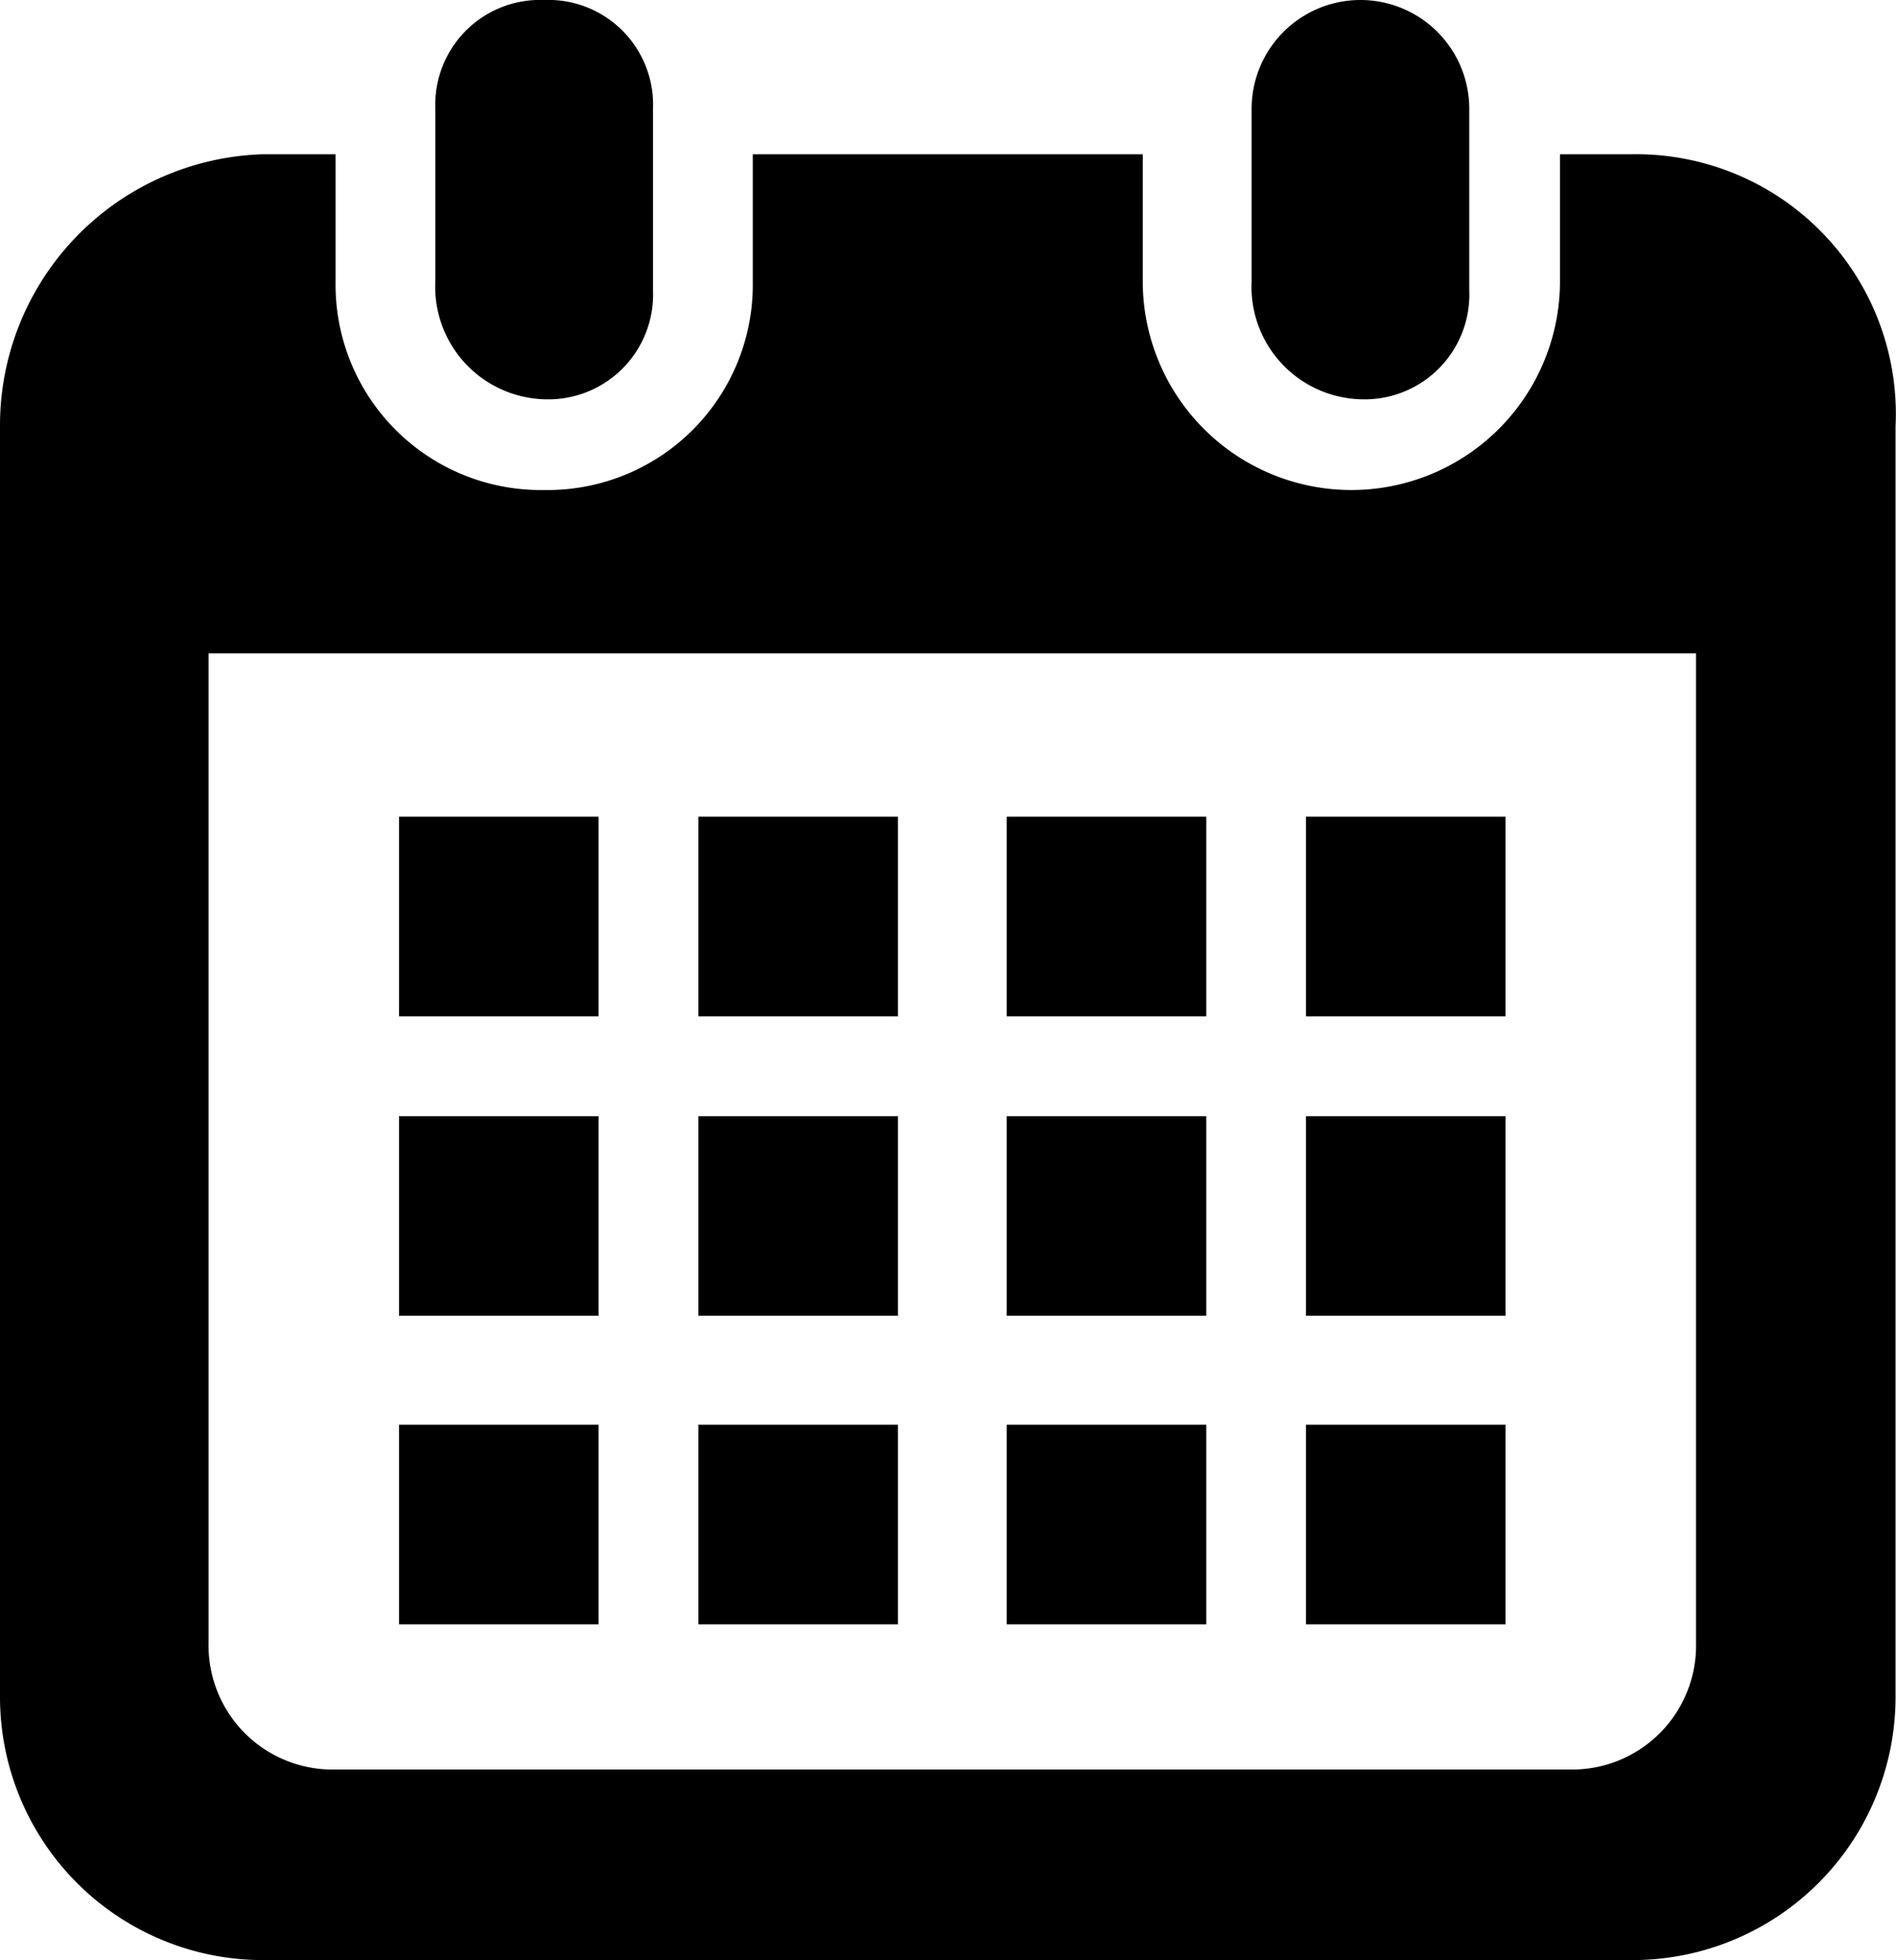 <svg xmlns="http://www.w3.org/2000/svg" width="20.905" height="21.6" viewBox="0 0 20.905 21.6"><path d="M6,4.4A1.155,1.155,0,0,0,7.2,3.2v-2A1.155,1.155,0,0,0,6,0,1.155,1.155,0,0,0,4.8,1.2V3.1A1.24,1.24,0,0,0,6,4.4Z"/><path d="M15,4.4a1.155,1.155,0,0,0,1.2-1.2v-2a1.2,1.2,0,0,0-2.4,0V3.1A1.24,1.24,0,0,0,15,4.4Z"/><path d="M18,1.7h-.8V3.1a2.3,2.3,0,0,1-4.6,0V1.7H8.3V3.1A2.263,2.263,0,0,1,6,5.4,2.263,2.263,0,0,1,3.7,3.1V1.7H2.9A2.989,2.989,0,0,0,0,4.7v14a2.9,2.9,0,0,0,2.9,2.9H18a2.9,2.9,0,0,0,2.9-2.9V4.7A2.862,2.862,0,0,0,18,1.7Zm.7,16.4a1.367,1.367,0,0,1-1.4,1.4H3.7a1.367,1.367,0,0,1-1.4-1.4V7.2H18.7V18.1Z"/><rect width="2.2" height="2.2" transform="translate(7.7 15.7)"/><rect width="2.2" height="2.2" transform="translate(7.7 12.3)"/><rect width="2.2" height="2.2" transform="translate(4.4 15.7)"/><rect width="2.2" height="2.2" transform="translate(4.4 12.3)"/><rect width="2.2" height="2.2" transform="translate(14.4 9)"/><rect width="2.2" height="2.2" transform="translate(11.1 9)"/><rect width="2.2" height="2.2" transform="translate(11.1 12.3)"/><rect width="2.2" height="2.2" transform="translate(14.4 15.7)"/><rect width="2.2" height="2.2" transform="translate(14.4 12.3)"/><rect width="2.2" height="2.2" transform="translate(11.1 15.7)"/><rect width="2.2" height="2.2" transform="translate(7.7 9)"/><rect width="2.2" height="2.2" transform="translate(4.4 9)"/></svg>